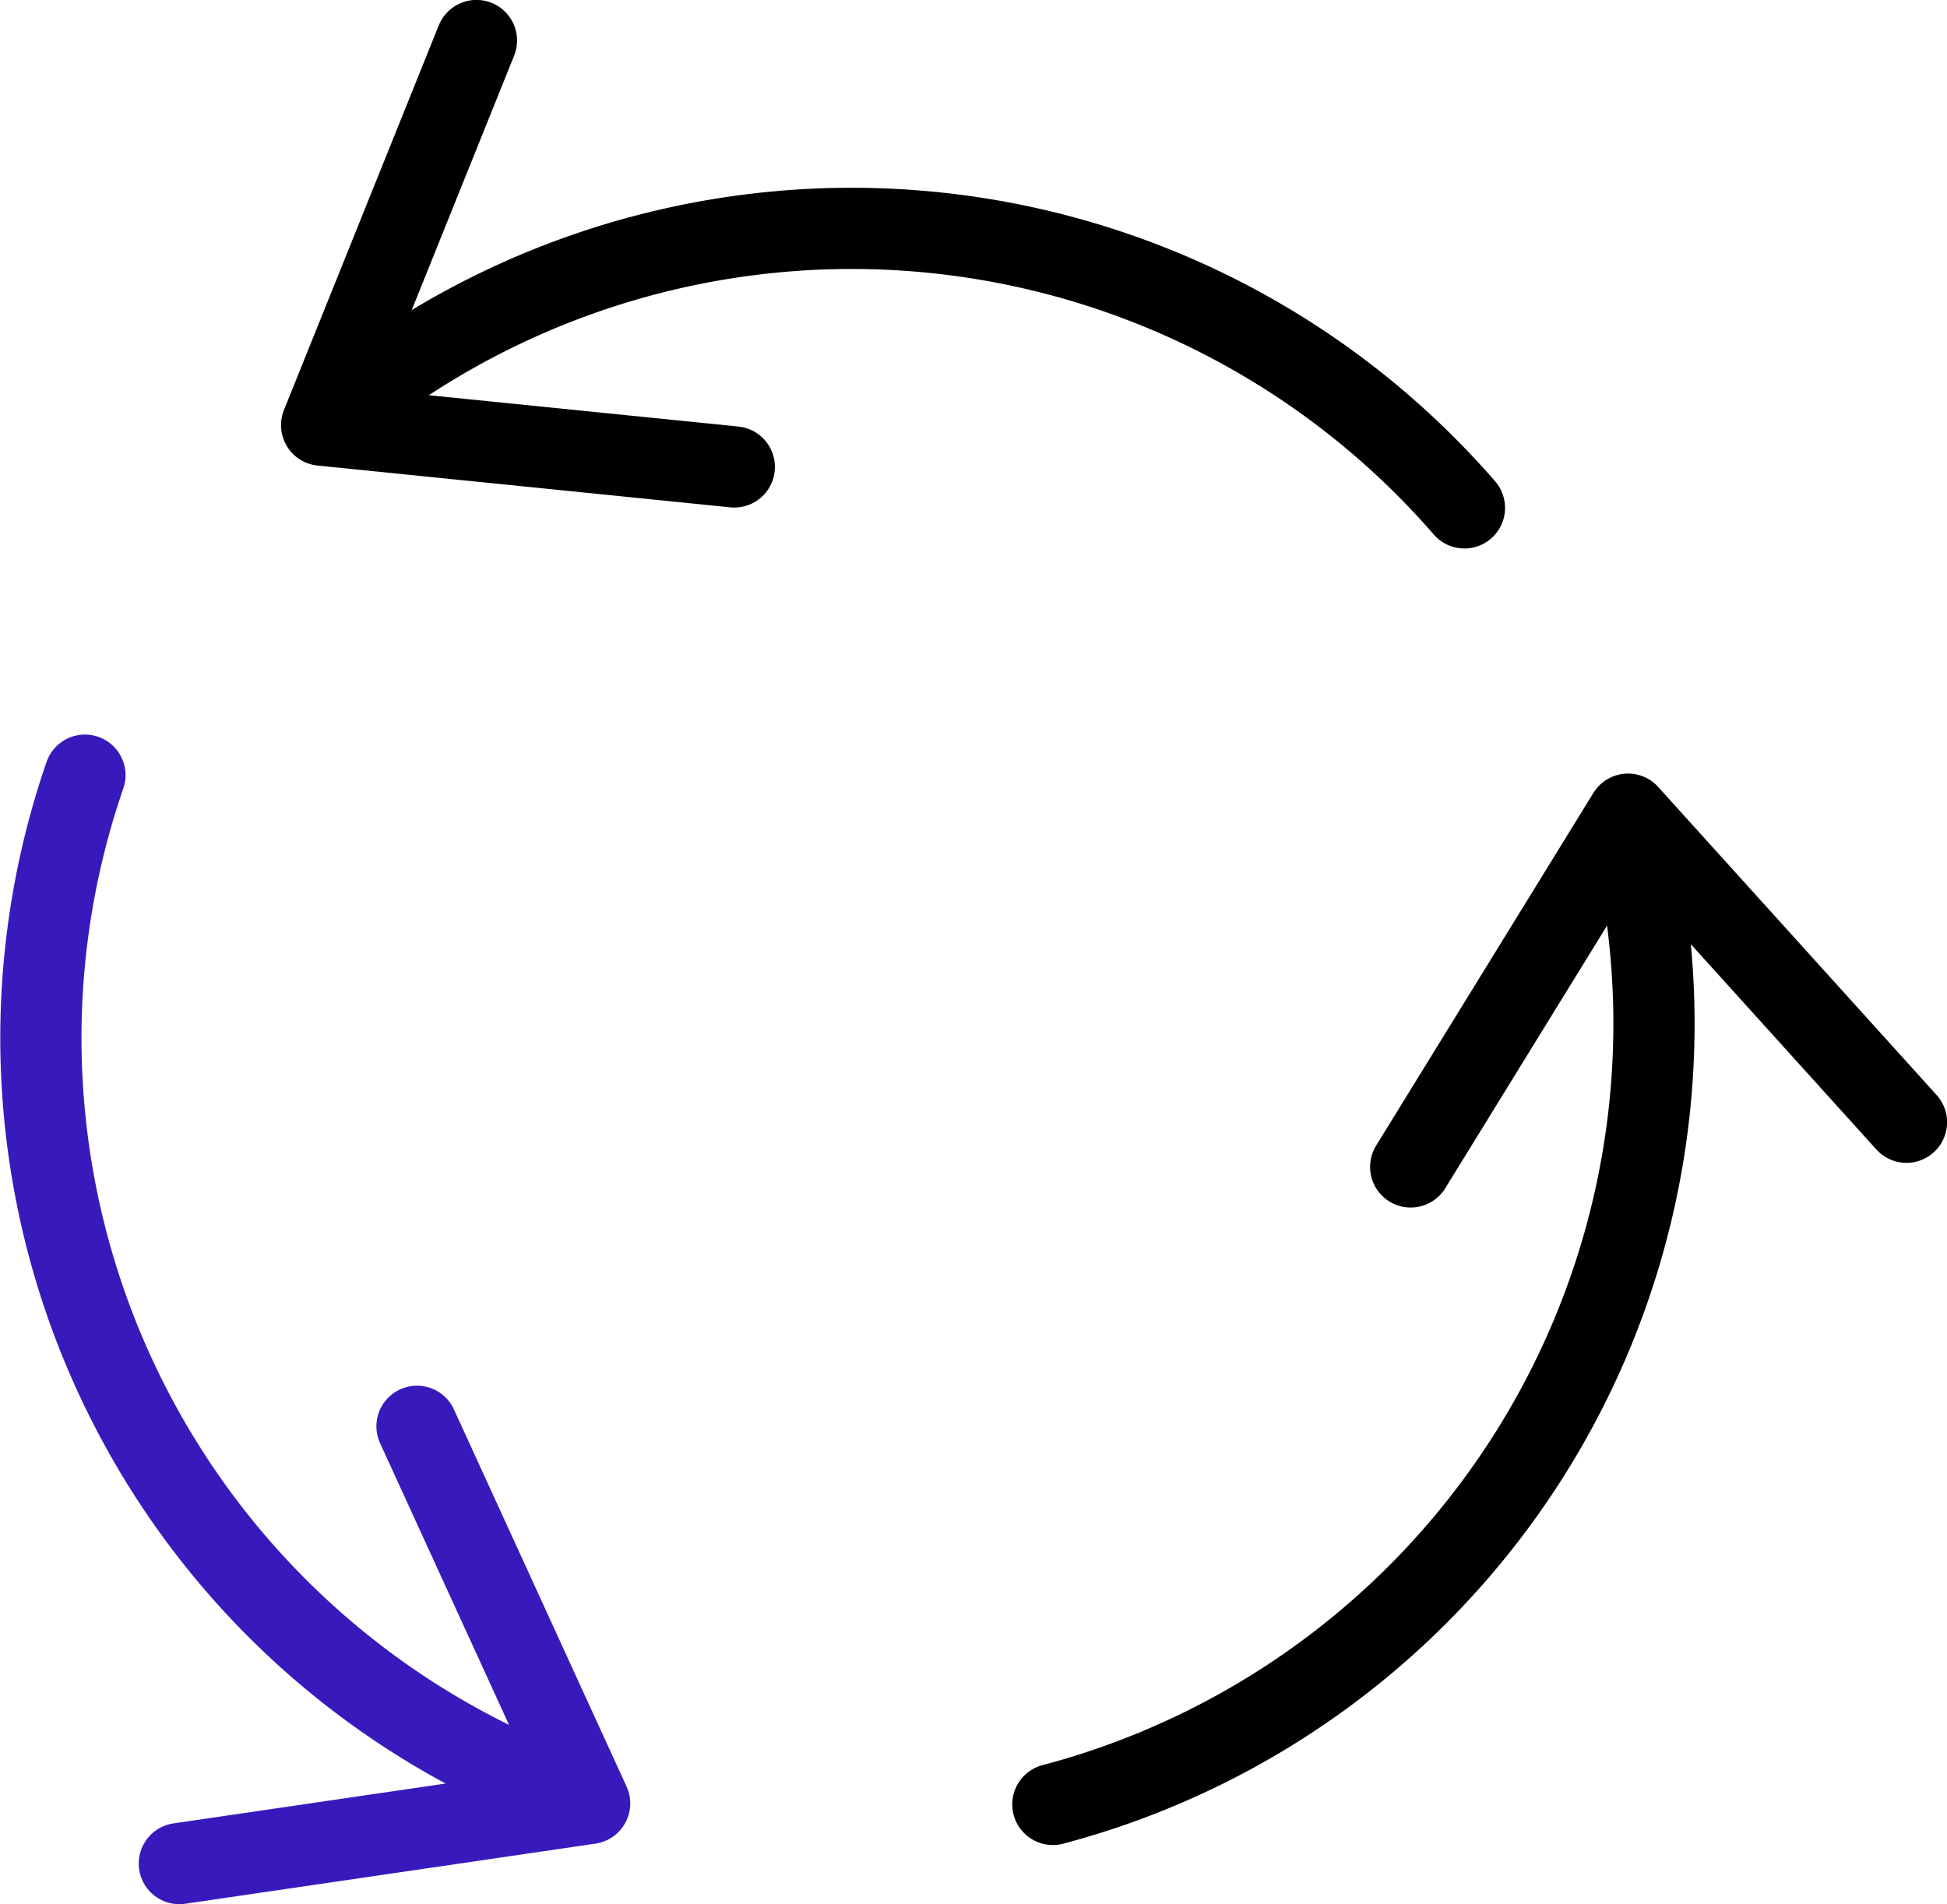 <svg id="bba667fa-f121-457a-bf07-a5691cd8b5ad" data-name="Layer 1" xmlns="http://www.w3.org/2000/svg" viewBox="0 0 139.84 136.77"><path d="M137.05,82.21l-20-22.13L101.44,85.42" transform="translate(-0.12 -1.6)" style="fill:none;stroke:#000;stroke-linecap:round;stroke-linejoin:round;stroke-width:5.833px"/><path d="M117,60.36a58,58,0,0,1-41.26,70.85" transform="translate(-0.12 -1.6)" style="fill:none;stroke:#000;stroke-linecap:round;stroke-linejoin:round;stroke-width:5.833px"/><path d="M34.34,4.51,23.22,32.14l29.64,3" transform="translate(-0.12 -1.6)" style="fill:none;stroke:#000;stroke-linecap:round;stroke-linejoin:round;stroke-width:5.833px"/><path d="M23.3,32.08a58.29,58.29,0,0,1,82,6" transform="translate(-0.12 -1.6)" style="fill:none;stroke:#000;stroke-linecap:round;stroke-linejoin:round;stroke-width:5.833px"/><path d="M13,135.46l29.47-4.32L30.07,104.05" transform="translate(-0.12 -1.6)" style="fill:none;stroke:#381abc;stroke-linecap:round;stroke-linejoin:round;stroke-width:5.833px"/><path d="M42.08,130.9A57.91,57.91,0,0,1,6.22,57.28" transform="translate(-0.12 -1.6)" style="fill:none;stroke:#381abc;stroke-linecap:round;stroke-linejoin:round;stroke-width:5.833px"/></svg>